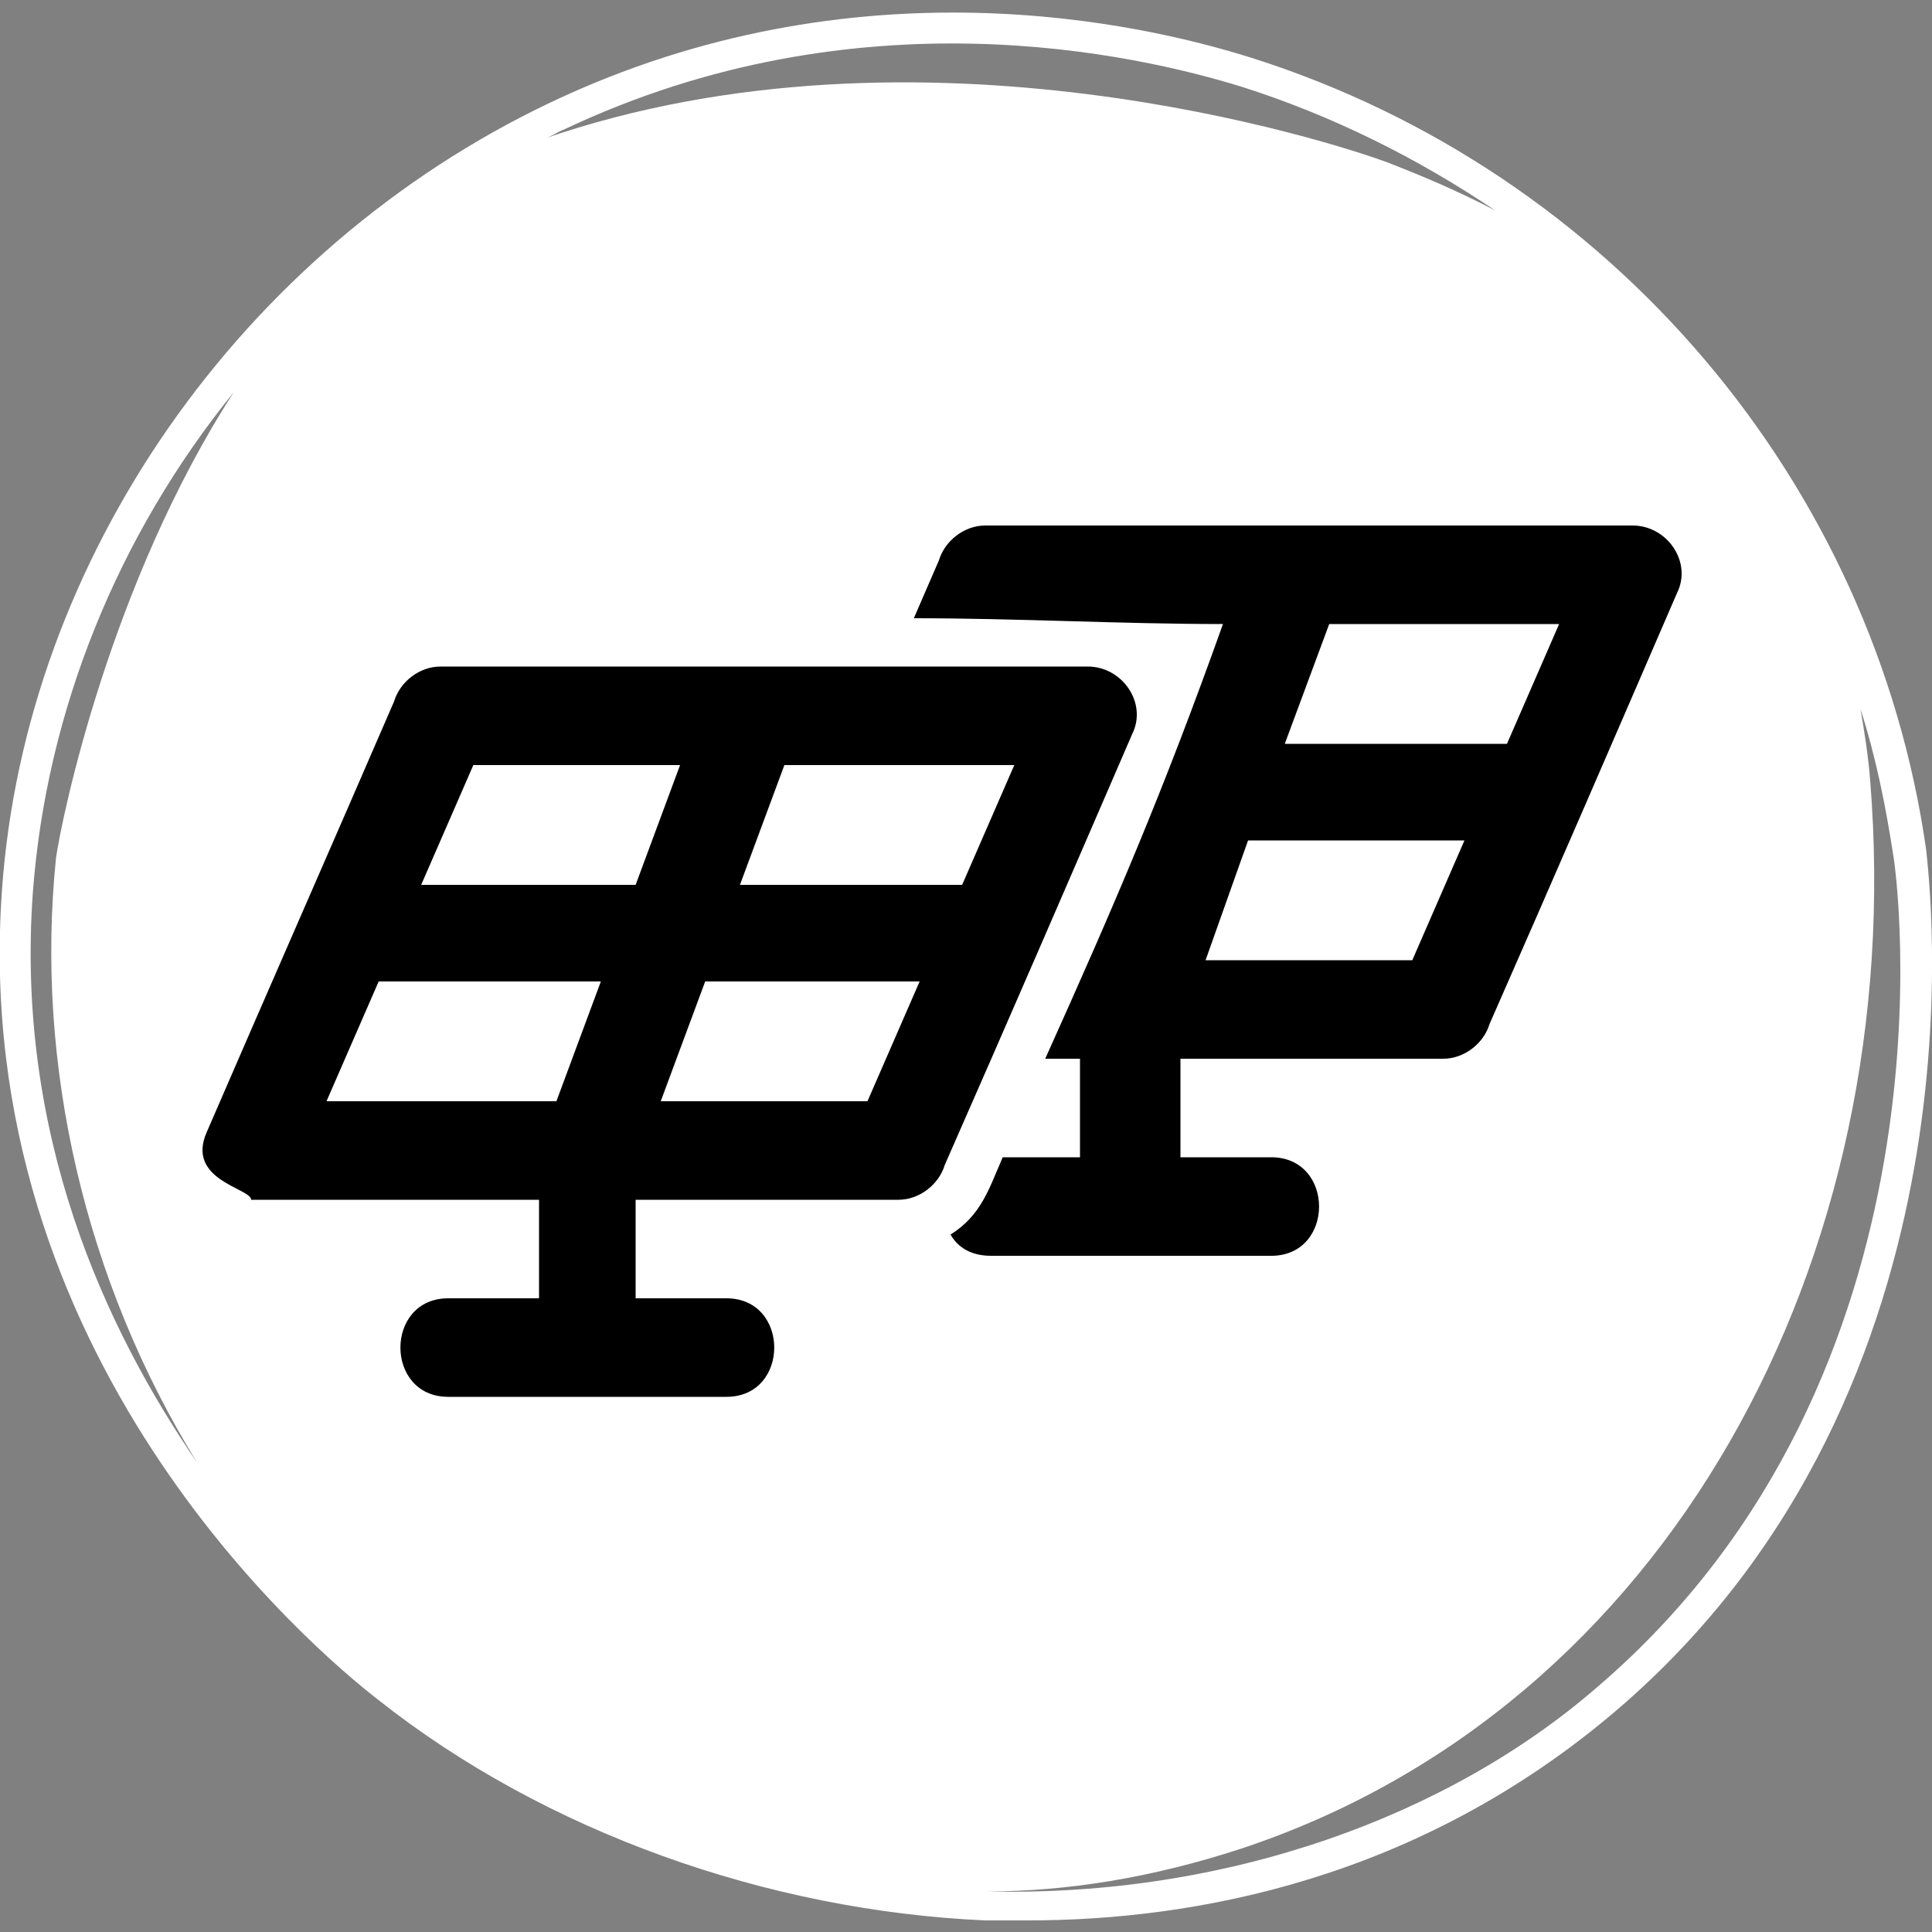<?xml version="1.0" encoding="utf-8"?>
<!-- Generator: Adobe Illustrator 26.5.0, SVG Export Plug-In . SVG Version: 6.00 Build 0)  -->
<svg version="1.1" id="Layer_1" xmlns="http://www.w3.org/2000/svg" xmlns:xlink="http://www.w3.org/1999/xlink" x="0px" y="0px"
	 viewBox="0 0 100 100" style="enable-background:new 0 0 100 100;" xml:space="preserve">
<rect x="0" y="0" width="100" height="100" fill="#808080" stroke="none"/>
<style type="text/css">
	.st0{fill:#FFFFFF;}
</style>
<path class="st0" d="M99.7,44C97,25,83.4,8.9,64.8,3c-5.7-1.8-20.5-5.2-36.3,2.3c-16,7.6-27.2,23.6-28.4,40.8
	c-1.7,24.1,16,39.2,19.5,41.9c8.6,6.8,20.1,10.9,31.4,11.4c0.7,0,1.5,0,2.2,0c8.6,0,20.2-2.1,30.5-10.9
	C103.3,71.7,99.8,45.2,99.7,44z M29.2,6.7c15.2-7.2,29.6-3.9,35.1-2.2C69,6,73.4,8.2,77.4,10.9c-1.9-1-3.8-1.8-5.6-2.5
	c-2.7-1-24.1-8-43.7-1.2C28.5,7.1,28.9,6.8,29.2,6.7z M1.7,46.2c0.7-9.4,4.4-18.5,10.4-25.9c-6.4,9.9-8.9,22-9.2,24.1
	c-1.1,10.7,1.5,21.9,7.3,31.3C5.4,68.7,0.8,58.7,1.7,46.2z M82.7,87.3C75,94,63.5,98.2,51.1,97.9c4.1,0,8.5-0.7,13.1-2.2
	c22.1-7.3,34.6-30.5,32.6-55.3c-0.1-1.3-0.3-2.5-0.5-3.7c0.8,2.5,1.3,5,1.7,7.6C98.2,45.4,101.6,71.1,82.7,87.3z"/>
<g>
	<path d="M63.3,32.3C58,32.3,52.7,32,47.3,32l1.3-3c0.3-1,1.3-1.8,2.4-1.8l33.5,0c1.8,0,3.1,1.9,2.3,3.5c-3.2,7.4-6.4,14.8-9.7,22.3
		c-0.3,1-1.3,1.8-2.4,1.8H61.1v5.1h4.7c3.3,0,3.3,5.1,0,5.1H51.3c-1,0-1.7-0.4-2.1-1.1c1.6-1,2-2.4,2.7-4h4v-5.1h-1.8
		C57.7,46.8,60.2,41,63.3,32.3L63.3,32.3z M16.9,57h11.9l2.3-6.2H19.6L16.9,57z M34.2,57h10.7l2.7-6.2H36.5L34.2,57z M32.9,45.8
		l2.3-6.2H24.5l-2.7,6.2H32.9z M40.6,39.6l-2.3,6.2h11.5l2.7-6.2H40.6z M20.4,36.3c0.3-1,1.3-1.8,2.4-1.8l33.5,0
		c1.8,0,3.1,1.9,2.3,3.5c-3.2,7.4-6.4,14.8-9.7,22.3c-0.3,1-1.3,1.8-2.4,1.8H32.9v5.1h4.7c3.3,0,3.3,5.1,0,5.1H23.2
		c-3.3,0-3.3-5.1,0-5.1h4.7v-5.1H13c0-0.6-3.4-1-2.3-3.5C13.9,51.2,17.2,43.7,20.4,36.3L20.4,36.3z M62.4,49.7h10.7l2.7-6.2H64.6
		L62.4,49.7z M68.8,32.3l-2.3,6.2H78l2.7-6.2H68.8z"/>
</g>
</svg>
